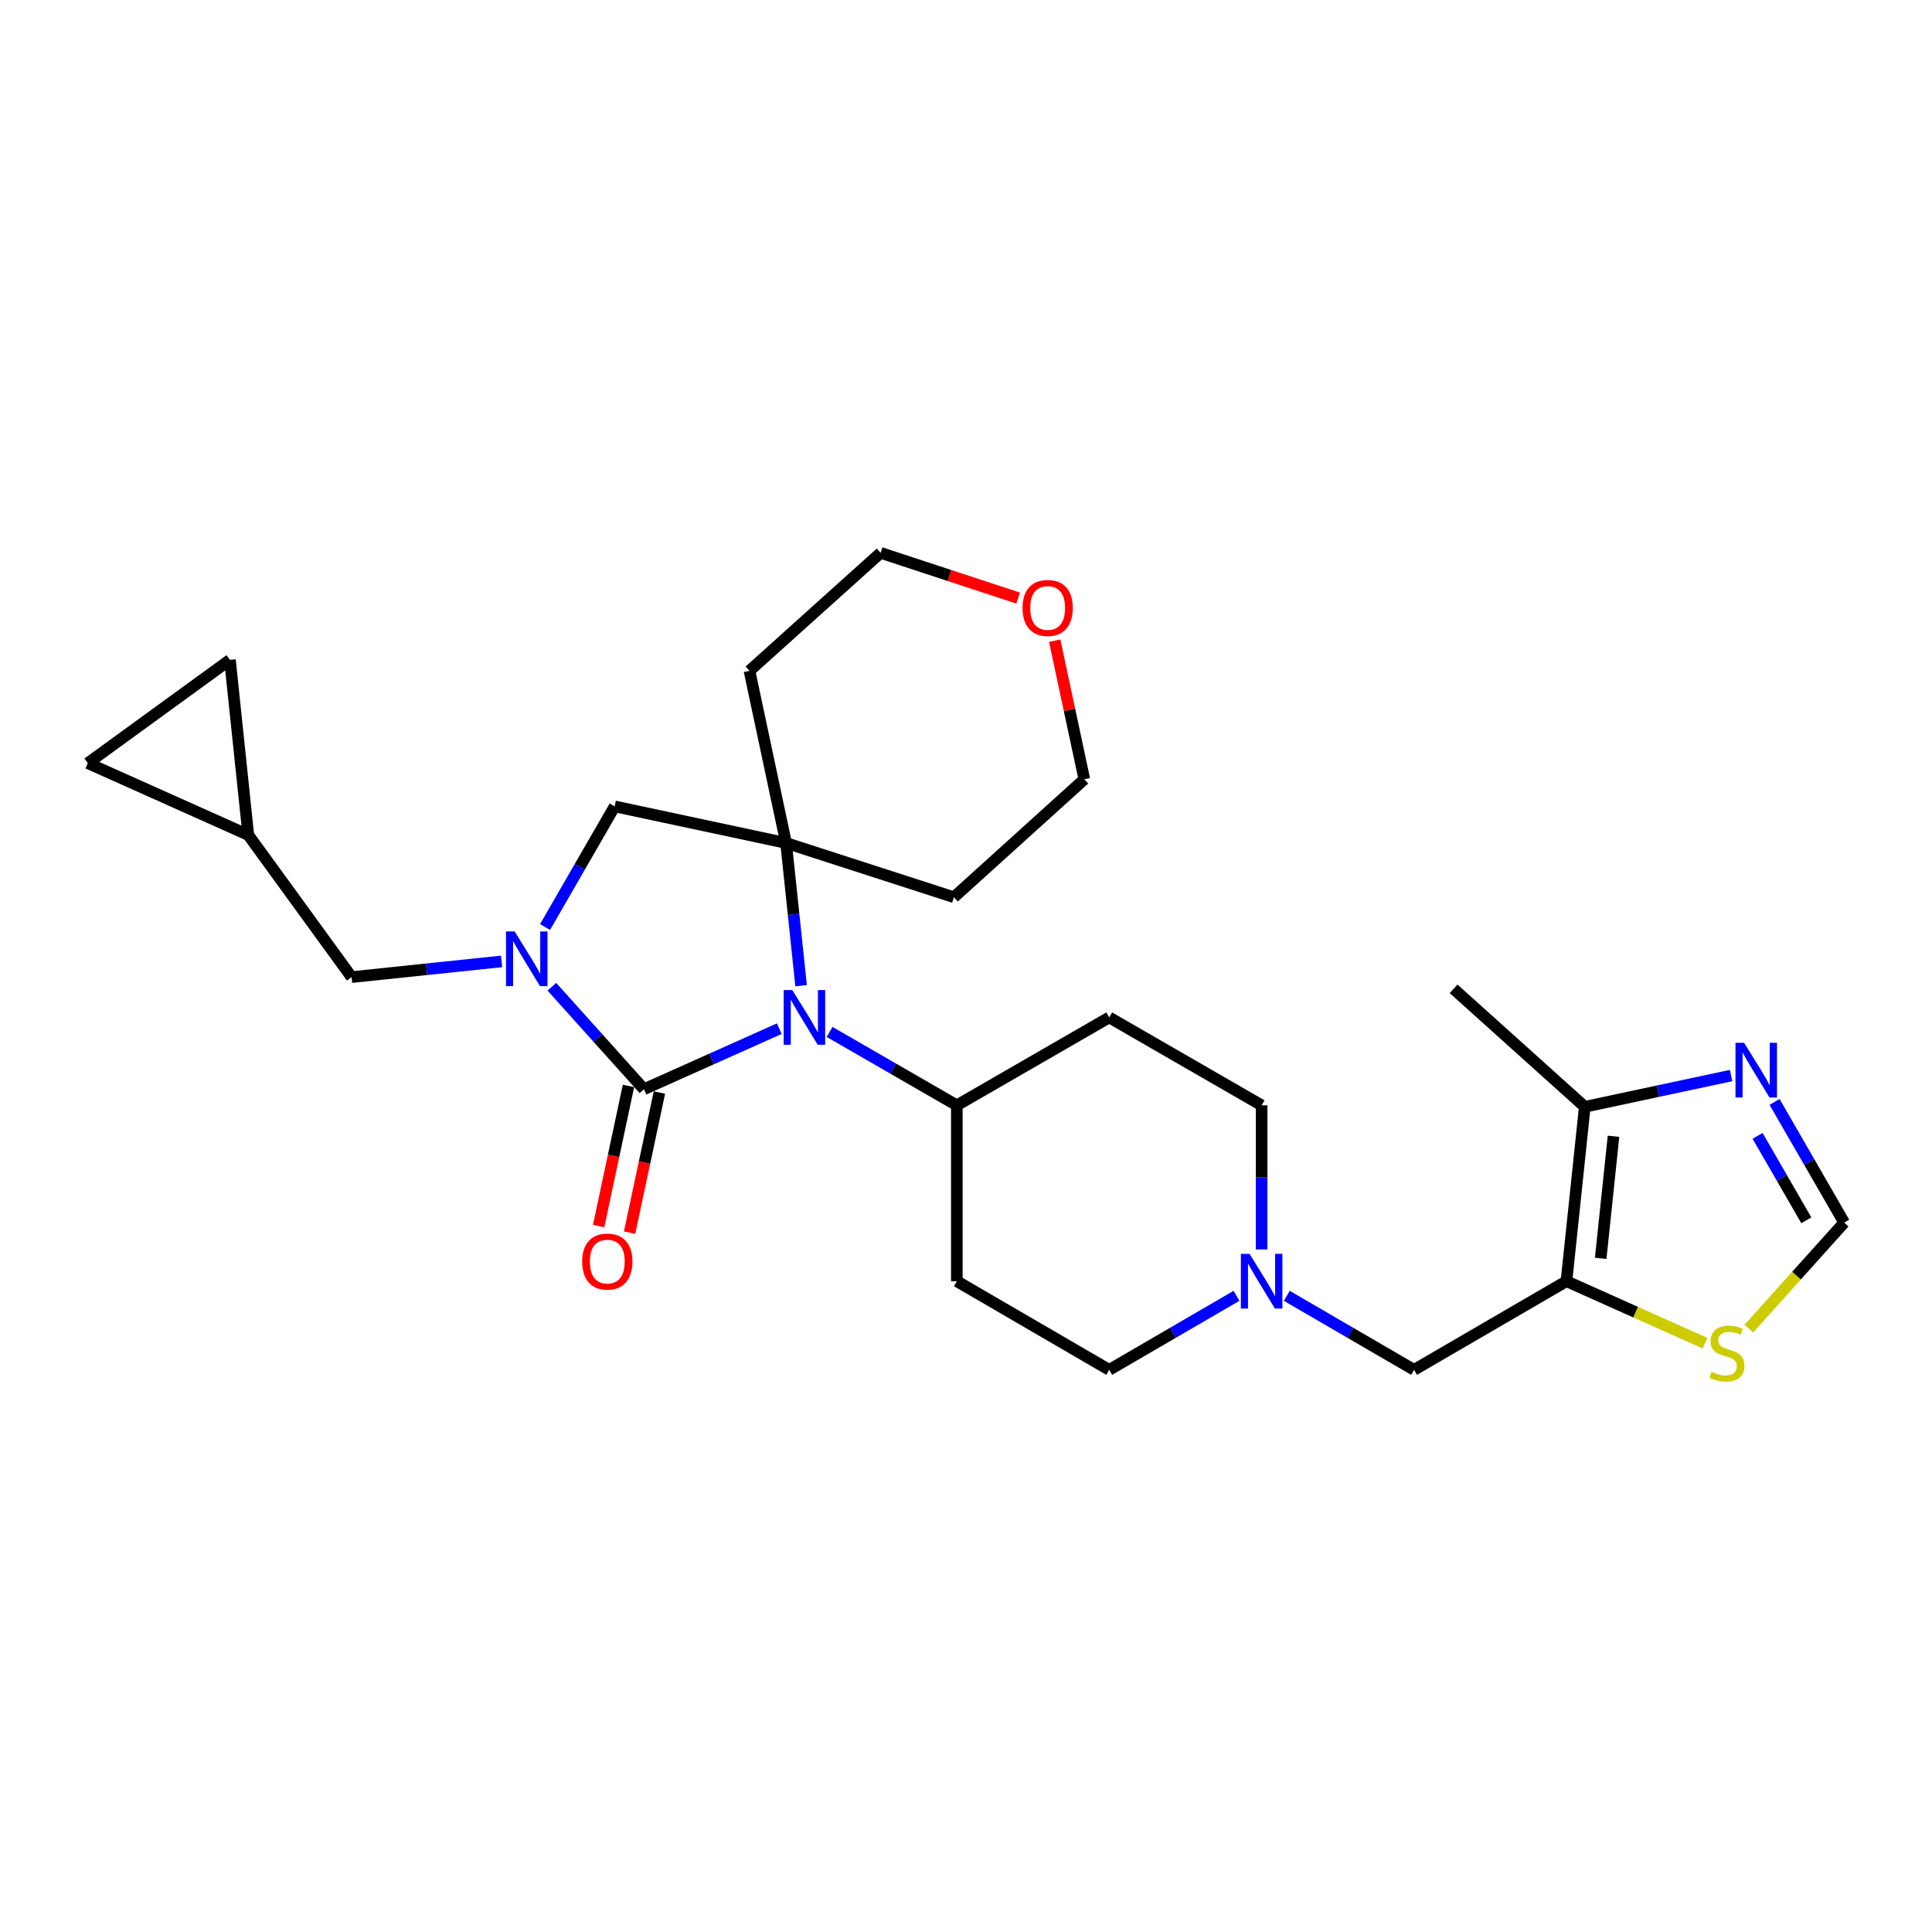<?xml version='1.0' encoding='iso-8859-1'?>
<svg version='1.1' baseProfile='full'
              xmlns='http://www.w3.org/2000/svg'
                      xmlns:rdkit='http://www.rdkit.org/xml'
                      xmlns:xlink='http://www.w3.org/1999/xlink'
                  xml:space='preserve'
width='1000px' height='1000px' viewBox='0 0 1000 1000'>
<!-- END OF HEADER -->
<rect style='opacity:1.0;fill:#FFFFFF;stroke:none' width='1000' height='1000' x='0' y='0'> </rect>
<path class='bond-0' d='M 333.306,563.779 L 309.478,537.259' style='fill:none;fill-rule:evenodd;stroke:#000000;stroke-width:6px;stroke-linecap:butt;stroke-linejoin:miter;stroke-opacity:1' />
<path class='bond-0' d='M 309.478,537.259 L 285.65,510.738' style='fill:none;fill-rule:evenodd;stroke:#0000FF;stroke-width:6px;stroke-linecap:butt;stroke-linejoin:miter;stroke-opacity:1' />
<path class='bond-1' d='M 333.306,563.779 L 368.333,548.11' style='fill:none;fill-rule:evenodd;stroke:#000000;stroke-width:6px;stroke-linecap:butt;stroke-linejoin:miter;stroke-opacity:1' />
<path class='bond-1' d='M 368.333,548.11 L 403.36,532.441' style='fill:none;fill-rule:evenodd;stroke:#0000FF;stroke-width:6px;stroke-linecap:butt;stroke-linejoin:miter;stroke-opacity:1' />
<path class='bond-14' d='M 325.293,562.074 L 317.577,598.341' style='fill:none;fill-rule:evenodd;stroke:#000000;stroke-width:6px;stroke-linecap:butt;stroke-linejoin:miter;stroke-opacity:1' />
<path class='bond-14' d='M 317.577,598.341 L 309.861,634.608' style='fill:none;fill-rule:evenodd;stroke:#FF0000;stroke-width:6px;stroke-linecap:butt;stroke-linejoin:miter;stroke-opacity:1' />
<path class='bond-14' d='M 341.32,565.484 L 333.604,601.751' style='fill:none;fill-rule:evenodd;stroke:#000000;stroke-width:6px;stroke-linecap:butt;stroke-linejoin:miter;stroke-opacity:1' />
<path class='bond-14' d='M 333.604,601.751 L 325.889,638.018' style='fill:none;fill-rule:evenodd;stroke:#FF0000;stroke-width:6px;stroke-linecap:butt;stroke-linejoin:miter;stroke-opacity:1' />
<path class='bond-4' d='M 282.122,479.822 L 300.131,448.604' style='fill:none;fill-rule:evenodd;stroke:#0000FF;stroke-width:6px;stroke-linecap:butt;stroke-linejoin:miter;stroke-opacity:1' />
<path class='bond-4' d='M 300.131,448.604 L 318.14,417.386' style='fill:none;fill-rule:evenodd;stroke:#000000;stroke-width:6px;stroke-linecap:butt;stroke-linejoin:miter;stroke-opacity:1' />
<path class='bond-11' d='M 259.622,497.622 L 220.805,501.688' style='fill:none;fill-rule:evenodd;stroke:#0000FF;stroke-width:6px;stroke-linecap:butt;stroke-linejoin:miter;stroke-opacity:1' />
<path class='bond-11' d='M 220.805,501.688 L 181.988,505.754' style='fill:none;fill-rule:evenodd;stroke:#000000;stroke-width:6px;stroke-linecap:butt;stroke-linejoin:miter;stroke-opacity:1' />
<path class='bond-2' d='M 414.646,510.189 L 410.759,473.26' style='fill:none;fill-rule:evenodd;stroke:#0000FF;stroke-width:6px;stroke-linecap:butt;stroke-linejoin:miter;stroke-opacity:1' />
<path class='bond-2' d='M 410.759,473.26 L 406.871,436.331' style='fill:none;fill-rule:evenodd;stroke:#000000;stroke-width:6px;stroke-linecap:butt;stroke-linejoin:miter;stroke-opacity:1' />
<path class='bond-10' d='M 429.392,534.127 L 462.325,553.122' style='fill:none;fill-rule:evenodd;stroke:#0000FF;stroke-width:6px;stroke-linecap:butt;stroke-linejoin:miter;stroke-opacity:1' />
<path class='bond-10' d='M 462.325,553.122 L 495.257,572.118' style='fill:none;fill-rule:evenodd;stroke:#000000;stroke-width:6px;stroke-linecap:butt;stroke-linejoin:miter;stroke-opacity:1' />
<path class='bond-19' d='M 406.871,436.331 L 387.927,347.217' style='fill:none;fill-rule:evenodd;stroke:#000000;stroke-width:6px;stroke-linecap:butt;stroke-linejoin:miter;stroke-opacity:1' />
<path class='bond-20' d='M 406.871,436.331 L 493.737,464.397' style='fill:none;fill-rule:evenodd;stroke:#000000;stroke-width:6px;stroke-linecap:butt;stroke-linejoin:miter;stroke-opacity:1' />
<path class='bond-27' d='M 406.871,436.331 L 318.14,417.386' style='fill:none;fill-rule:evenodd;stroke:#000000;stroke-width:6px;stroke-linecap:butt;stroke-linejoin:miter;stroke-opacity:1' />
<path class='bond-3' d='M 810.793,663.153 L 731.92,709.034' style='fill:none;fill-rule:evenodd;stroke:#000000;stroke-width:6px;stroke-linecap:butt;stroke-linejoin:miter;stroke-opacity:1' />
<path class='bond-6' d='M 810.793,663.153 L 820.278,572.883' style='fill:none;fill-rule:evenodd;stroke:#000000;stroke-width:6px;stroke-linecap:butt;stroke-linejoin:miter;stroke-opacity:1' />
<path class='bond-6' d='M 828.512,651.325 L 835.152,588.136' style='fill:none;fill-rule:evenodd;stroke:#000000;stroke-width:6px;stroke-linecap:butt;stroke-linejoin:miter;stroke-opacity:1' />
<path class='bond-7' d='M 810.793,663.153 L 846.65,679.193' style='fill:none;fill-rule:evenodd;stroke:#000000;stroke-width:6px;stroke-linecap:butt;stroke-linejoin:miter;stroke-opacity:1' />
<path class='bond-7' d='M 846.65,679.193 L 882.507,695.233' style='fill:none;fill-rule:evenodd;stroke:#CCCC00;stroke-width:6px;stroke-linecap:butt;stroke-linejoin:miter;stroke-opacity:1' />
<path class='bond-5' d='M 896.019,556.7 L 858.149,564.791' style='fill:none;fill-rule:evenodd;stroke:#0000FF;stroke-width:6px;stroke-linecap:butt;stroke-linejoin:miter;stroke-opacity:1' />
<path class='bond-5' d='M 858.149,564.791 L 820.278,572.883' style='fill:none;fill-rule:evenodd;stroke:#000000;stroke-width:6px;stroke-linecap:butt;stroke-linejoin:miter;stroke-opacity:1' />
<path class='bond-31' d='M 918.512,570.357 L 936.529,601.584' style='fill:none;fill-rule:evenodd;stroke:#0000FF;stroke-width:6px;stroke-linecap:butt;stroke-linejoin:miter;stroke-opacity:1' />
<path class='bond-31' d='M 936.529,601.584 L 954.545,632.811' style='fill:none;fill-rule:evenodd;stroke:#000000;stroke-width:6px;stroke-linecap:butt;stroke-linejoin:miter;stroke-opacity:1' />
<path class='bond-31' d='M 909.724,587.914 L 922.335,609.773' style='fill:none;fill-rule:evenodd;stroke:#0000FF;stroke-width:6px;stroke-linecap:butt;stroke-linejoin:miter;stroke-opacity:1' />
<path class='bond-31' d='M 922.335,609.773 L 934.947,631.632' style='fill:none;fill-rule:evenodd;stroke:#000000;stroke-width:6px;stroke-linecap:butt;stroke-linejoin:miter;stroke-opacity:1' />
<path class='bond-24' d='M 820.278,572.883 L 752.385,511.826' style='fill:none;fill-rule:evenodd;stroke:#000000;stroke-width:6px;stroke-linecap:butt;stroke-linejoin:miter;stroke-opacity:1' />
<path class='bond-8' d='M 905.211,687.689 L 929.878,660.25' style='fill:none;fill-rule:evenodd;stroke:#CCCC00;stroke-width:6px;stroke-linecap:butt;stroke-linejoin:miter;stroke-opacity:1' />
<path class='bond-8' d='M 929.878,660.25 L 954.545,632.811' style='fill:none;fill-rule:evenodd;stroke:#000000;stroke-width:6px;stroke-linecap:butt;stroke-linejoin:miter;stroke-opacity:1' />
<path class='bond-9' d='M 653.02,646.717 L 653.02,609.417' style='fill:none;fill-rule:evenodd;stroke:#0000FF;stroke-width:6px;stroke-linecap:butt;stroke-linejoin:miter;stroke-opacity:1' />
<path class='bond-9' d='M 653.02,609.417 L 653.02,572.118' style='fill:none;fill-rule:evenodd;stroke:#000000;stroke-width:6px;stroke-linecap:butt;stroke-linejoin:miter;stroke-opacity:1' />
<path class='bond-12' d='M 666.042,670.725 L 698.981,689.88' style='fill:none;fill-rule:evenodd;stroke:#0000FF;stroke-width:6px;stroke-linecap:butt;stroke-linejoin:miter;stroke-opacity:1' />
<path class='bond-12' d='M 698.981,689.88 L 731.92,709.034' style='fill:none;fill-rule:evenodd;stroke:#000000;stroke-width:6px;stroke-linecap:butt;stroke-linejoin:miter;stroke-opacity:1' />
<path class='bond-28' d='M 639.999,670.726 L 607.064,689.88' style='fill:none;fill-rule:evenodd;stroke:#0000FF;stroke-width:6px;stroke-linecap:butt;stroke-linejoin:miter;stroke-opacity:1' />
<path class='bond-28' d='M 607.064,689.88 L 574.13,709.034' style='fill:none;fill-rule:evenodd;stroke:#000000;stroke-width:6px;stroke-linecap:butt;stroke-linejoin:miter;stroke-opacity:1' />
<path class='bond-17' d='M 495.257,572.118 L 495.257,663.153' style='fill:none;fill-rule:evenodd;stroke:#000000;stroke-width:6px;stroke-linecap:butt;stroke-linejoin:miter;stroke-opacity:1' />
<path class='bond-18' d='M 495.257,572.118 L 574.13,526.619' style='fill:none;fill-rule:evenodd;stroke:#000000;stroke-width:6px;stroke-linecap:butt;stroke-linejoin:miter;stroke-opacity:1' />
<path class='bond-13' d='M 181.988,505.754 L 128.515,432.188' style='fill:none;fill-rule:evenodd;stroke:#000000;stroke-width:6px;stroke-linecap:butt;stroke-linejoin:miter;stroke-opacity:1' />
<path class='bond-15' d='M 128.515,432.188 L 45.455,395.01' style='fill:none;fill-rule:evenodd;stroke:#000000;stroke-width:6px;stroke-linecap:butt;stroke-linejoin:miter;stroke-opacity:1' />
<path class='bond-16' d='M 128.515,432.188 L 119.02,341.536' style='fill:none;fill-rule:evenodd;stroke:#000000;stroke-width:6px;stroke-linecap:butt;stroke-linejoin:miter;stroke-opacity:1' />
<path class='bond-30' d='M 45.455,395.01 L 119.02,341.536' style='fill:none;fill-rule:evenodd;stroke:#000000;stroke-width:6px;stroke-linecap:butt;stroke-linejoin:miter;stroke-opacity:1' />
<path class='bond-22' d='M 495.257,663.153 L 574.13,709.034' style='fill:none;fill-rule:evenodd;stroke:#000000;stroke-width:6px;stroke-linecap:butt;stroke-linejoin:miter;stroke-opacity:1' />
<path class='bond-21' d='M 574.13,526.619 L 653.02,572.118' style='fill:none;fill-rule:evenodd;stroke:#000000;stroke-width:6px;stroke-linecap:butt;stroke-linejoin:miter;stroke-opacity:1' />
<path class='bond-25' d='M 387.927,347.217 L 455.794,286.16' style='fill:none;fill-rule:evenodd;stroke:#000000;stroke-width:6px;stroke-linecap:butt;stroke-linejoin:miter;stroke-opacity:1' />
<path class='bond-26' d='M 493.737,464.397 L 561.248,403.349' style='fill:none;fill-rule:evenodd;stroke:#000000;stroke-width:6px;stroke-linecap:butt;stroke-linejoin:miter;stroke-opacity:1' />
<path class='bond-23' d='M 545.917,331.628 L 553.582,367.488' style='fill:none;fill-rule:evenodd;stroke:#FF0000;stroke-width:6px;stroke-linecap:butt;stroke-linejoin:miter;stroke-opacity:1' />
<path class='bond-23' d='M 553.582,367.488 L 561.248,403.349' style='fill:none;fill-rule:evenodd;stroke:#000000;stroke-width:6px;stroke-linecap:butt;stroke-linejoin:miter;stroke-opacity:1' />
<path class='bond-29' d='M 527.001,309.576 L 491.397,297.868' style='fill:none;fill-rule:evenodd;stroke:#FF0000;stroke-width:6px;stroke-linecap:butt;stroke-linejoin:miter;stroke-opacity:1' />
<path class='bond-29' d='M 491.397,297.868 L 455.794,286.16' style='fill:none;fill-rule:evenodd;stroke:#000000;stroke-width:6px;stroke-linecap:butt;stroke-linejoin:miter;stroke-opacity:1' />
<path  class='atom-1' d='M 266.381 482.099
L 275.661 497.099
Q 276.581 498.579, 278.061 501.259
Q 279.541 503.939, 279.621 504.099
L 279.621 482.099
L 283.381 482.099
L 283.381 510.419
L 279.501 510.419
L 269.541 494.019
Q 268.381 492.099, 267.141 489.899
Q 265.941 487.699, 265.581 487.019
L 265.581 510.419
L 261.901 510.419
L 261.901 482.099
L 266.381 482.099
' fill='#0000FF'/>
<path  class='atom-2' d='M 410.116 512.459
L 419.396 527.459
Q 420.316 528.939, 421.796 531.619
Q 423.276 534.299, 423.356 534.459
L 423.356 512.459
L 427.116 512.459
L 427.116 540.779
L 423.236 540.779
L 413.276 524.379
Q 412.116 522.459, 410.876 520.259
Q 409.676 518.059, 409.316 517.379
L 409.316 540.779
L 405.636 540.779
L 405.636 512.459
L 410.116 512.459
' fill='#0000FF'/>
<path  class='atom-6' d='M 902.768 539.76
L 912.048 554.76
Q 912.968 556.24, 914.448 558.92
Q 915.928 561.6, 916.008 561.76
L 916.008 539.76
L 919.768 539.76
L 919.768 568.08
L 915.888 568.08
L 905.928 551.68
Q 904.768 549.76, 903.528 547.56
Q 902.328 545.36, 901.968 544.68
L 901.968 568.08
L 898.288 568.08
L 898.288 539.76
L 902.768 539.76
' fill='#0000FF'/>
<path  class='atom-8' d='M 885.862 710.033
Q 886.182 710.153, 887.502 710.713
Q 888.822 711.273, 890.262 711.633
Q 891.742 711.953, 893.182 711.953
Q 895.862 711.953, 897.422 710.673
Q 898.982 709.353, 898.982 707.073
Q 898.982 705.513, 898.182 704.553
Q 897.422 703.593, 896.222 703.073
Q 895.022 702.553, 893.022 701.953
Q 890.502 701.193, 888.982 700.473
Q 887.502 699.753, 886.422 698.233
Q 885.382 696.713, 885.382 694.153
Q 885.382 690.593, 887.782 688.393
Q 890.222 686.193, 895.022 686.193
Q 898.302 686.193, 902.022 687.753
L 901.102 690.833
Q 897.702 689.433, 895.142 689.433
Q 892.382 689.433, 890.862 690.593
Q 889.342 691.713, 889.382 693.673
Q 889.382 695.193, 890.142 696.113
Q 890.942 697.033, 892.062 697.553
Q 893.222 698.073, 895.142 698.673
Q 897.702 699.473, 899.222 700.273
Q 900.742 701.073, 901.822 702.713
Q 902.942 704.313, 902.942 707.073
Q 902.942 710.993, 900.302 713.113
Q 897.702 715.193, 893.342 715.193
Q 890.822 715.193, 888.902 714.633
Q 887.022 714.113, 884.782 713.193
L 885.862 710.033
' fill='#CCCC00'/>
<path  class='atom-10' d='M 646.76 648.993
L 656.04 663.993
Q 656.96 665.473, 658.44 668.153
Q 659.92 670.833, 660 670.993
L 660 648.993
L 663.76 648.993
L 663.76 677.313
L 659.88 677.313
L 649.92 660.913
Q 648.76 658.993, 647.52 656.793
Q 646.32 654.593, 645.96 653.913
L 645.96 677.313
L 642.28 677.313
L 642.28 648.993
L 646.76 648.993
' fill='#0000FF'/>
<path  class='atom-15' d='M 301.344 652.991
Q 301.344 646.191, 304.704 642.391
Q 308.064 638.591, 314.344 638.591
Q 320.624 638.591, 323.984 642.391
Q 327.344 646.191, 327.344 652.991
Q 327.344 659.871, 323.944 663.791
Q 320.544 667.671, 314.344 667.671
Q 308.104 667.671, 304.704 663.791
Q 301.344 659.911, 301.344 652.991
M 314.344 664.471
Q 318.664 664.471, 320.984 661.591
Q 323.344 658.671, 323.344 652.991
Q 323.344 647.431, 320.984 644.631
Q 318.664 641.791, 314.344 641.791
Q 310.024 641.791, 307.664 644.591
Q 305.344 647.391, 305.344 652.991
Q 305.344 658.711, 307.664 661.591
Q 310.024 664.471, 314.344 664.471
' fill='#FF0000'/>
<path  class='atom-24' d='M 529.277 314.679
Q 529.277 307.879, 532.637 304.079
Q 535.997 300.279, 542.277 300.279
Q 548.557 300.279, 551.917 304.079
Q 555.277 307.879, 555.277 314.679
Q 555.277 321.559, 551.877 325.479
Q 548.477 329.359, 542.277 329.359
Q 536.037 329.359, 532.637 325.479
Q 529.277 321.599, 529.277 314.679
M 542.277 326.159
Q 546.597 326.159, 548.917 323.279
Q 551.277 320.359, 551.277 314.679
Q 551.277 309.119, 548.917 306.319
Q 546.597 303.479, 542.277 303.479
Q 537.957 303.479, 535.597 306.279
Q 533.277 309.079, 533.277 314.679
Q 533.277 320.399, 535.597 323.279
Q 537.957 326.159, 542.277 326.159
' fill='#FF0000'/>
</svg>
